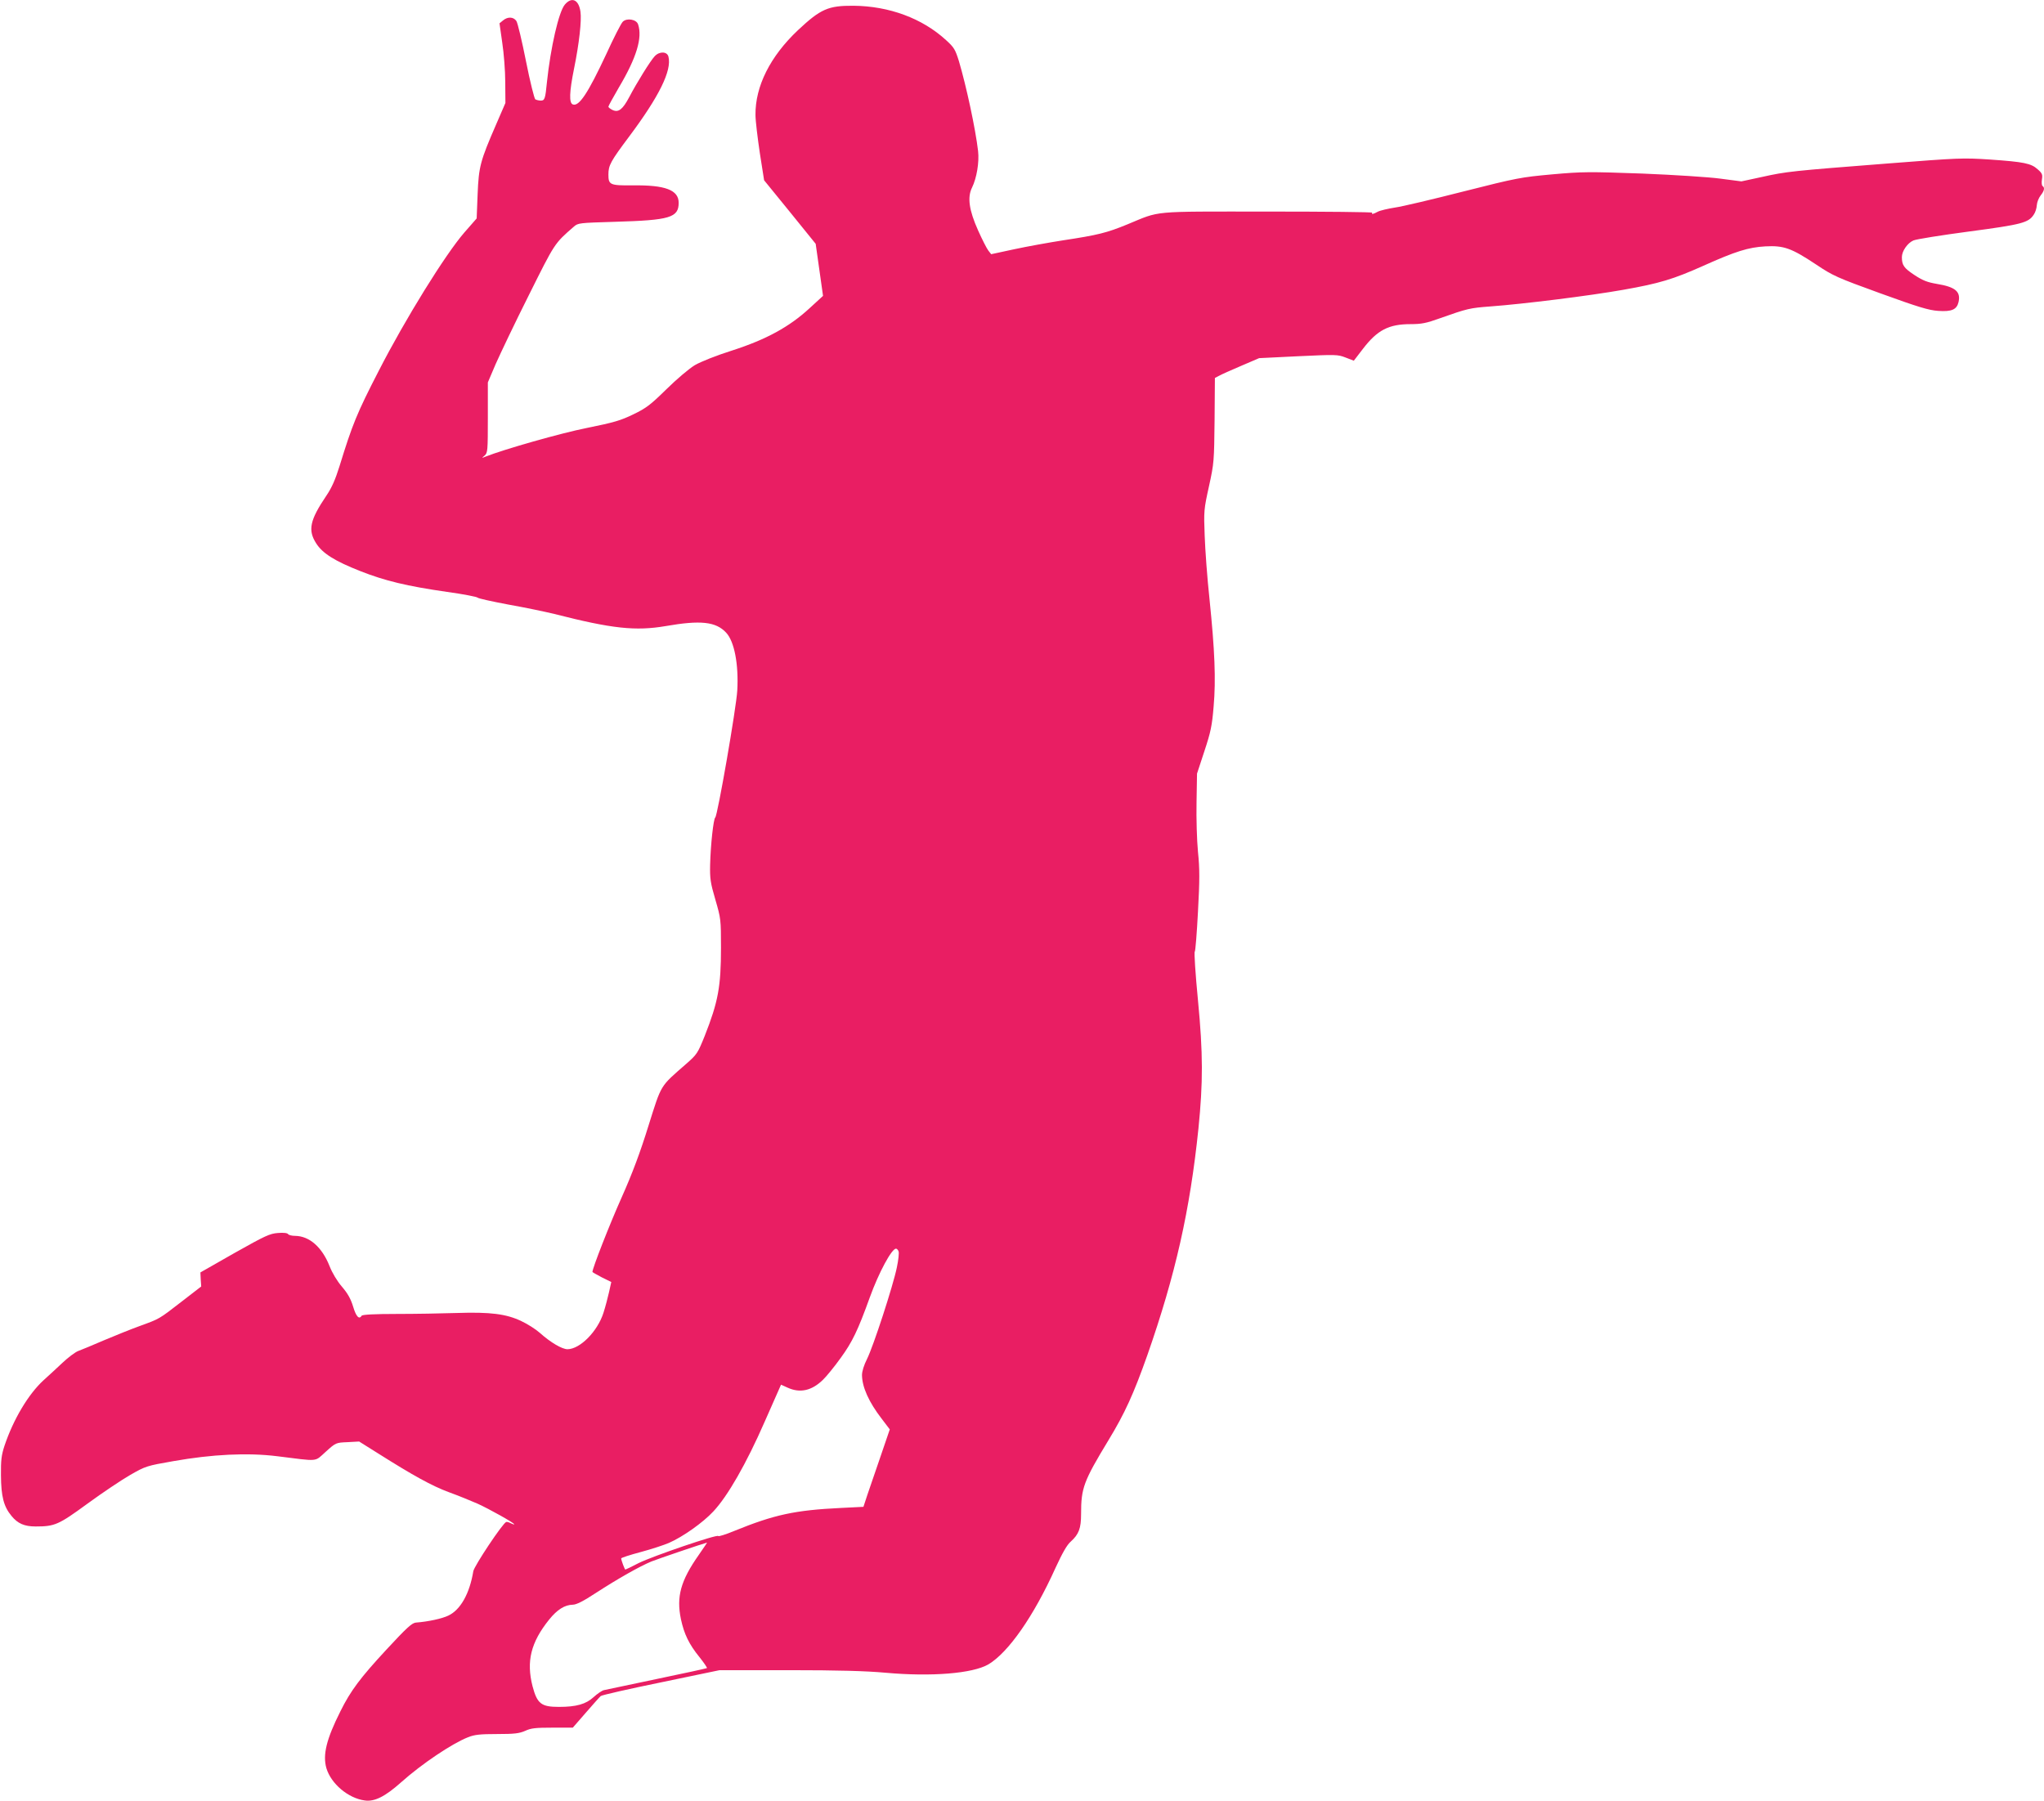 <?xml version="1.0" standalone="no"?>
<!DOCTYPE svg PUBLIC "-//W3C//DTD SVG 20010904//EN"
 "http://www.w3.org/TR/2001/REC-SVG-20010904/DTD/svg10.dtd">
<svg version="1.0" xmlns="http://www.w3.org/2000/svg"
 width="1280pt" height="1128pt" viewBox="0 0 1280 1128"
 preserveAspectRatio="xMidYMid meet">
<g transform="translate(0,1128) scale(0.1,-0.1)"
fill="#e91e63" stroke="none">
<path d="M3537 11251 c-38 -45 -89 -268 -112 -486 -10 -103 -14 -115 -38 -115
-12 0 -28 4 -35 8 -6 5 -33 111 -58 238 -25 126 -52 239 -60 252 -18 27 -54
29 -84 4 l-22 -18 17 -120 c10 -65 19 -177 19 -249 l1 -130 -58 -134 c-100
-230 -109 -265 -116 -437 l-6 -152 -77 -88 c-119 -137 -369 -540 -536 -866
-138 -268 -165 -335 -246 -598 -26 -83 -48 -134 -82 -184 -104 -154 -117 -216
-64 -299 40 -63 117 -111 277 -174 152 -60 291 -94 543 -130 102 -14 188 -31
191 -36 4 -5 90 -24 191 -43 102 -18 231 -45 289 -59 364 -93 509 -108 698
-76 217 38 314 28 378 -41 52 -55 79 -199 70 -362 -6 -109 -124 -787 -138
-796 -11 -8 -29 -170 -32 -295 -2 -89 2 -114 33 -220 34 -117 35 -124 35 -300
0 -245 -18 -340 -102 -553 -44 -109 -48 -115 -116 -175 -166 -145 -153 -124
-236 -387 -51 -165 -101 -299 -168 -449 -76 -170 -183 -444 -183 -467 0 -2 27
-17 59 -34 l59 -29 -14 -63 c-8 -35 -23 -93 -35 -130 -37 -116 -146 -227 -225
-228 -34 0 -106 42 -174 103 -25 22 -76 55 -115 73 -94 45 -193 58 -404 51
-91 -3 -261 -6 -378 -6 -134 0 -214 -4 -218 -11 -16 -26 -35 -6 -54 58 -15 49
-34 82 -70 124 -30 35 -60 85 -77 128 -47 119 -126 189 -216 190 -20 0 -40 5
-44 11 -4 7 -28 10 -64 7 -51 -4 -79 -17 -271 -125 l-214 -122 2 -44 3 -44
-123 -95 c-143 -111 -137 -107 -263 -153 -53 -19 -154 -60 -223 -89 -69 -30
-142 -60 -161 -67 -19 -7 -64 -41 -100 -75 -36 -34 -88 -82 -117 -108 -95 -87
-189 -244 -245 -411 -19 -58 -23 -90 -22 -185 1 -132 17 -195 66 -254 39 -48
81 -66 151 -66 120 0 143 10 325 143 93 68 214 149 268 180 96 55 103 57 269
86 243 43 465 54 650 31 267 -33 232 -37 305 28 63 57 64 57 136 60 l73 4 118
-74 c220 -139 338 -204 443 -243 58 -21 139 -54 180 -72 75 -34 230 -121 230
-129 0 -3 -9 0 -21 6 -11 6 -24 10 -29 8 -22 -7 -200 -275 -206 -308 -23 -140
-80 -242 -156 -278 -39 -19 -125 -38 -204 -44 -25 -3 -56 -31 -183 -168 -164
-177 -225 -258 -289 -387 -88 -175 -112 -273 -88 -357 29 -97 136 -188 240
-202 61 -9 127 24 227 113 131 117 319 243 420 283 40 16 74 20 182 20 110 0
139 4 176 20 36 17 65 20 171 20 l127 0 81 93 c45 52 87 99 94 105 7 6 178 45
379 86 l365 76 434 0 c311 0 483 -5 605 -16 288 -26 545 -5 644 52 125 74 284
301 421 605 43 93 71 143 95 164 51 46 65 83 65 173 0 163 15 204 172 463 102
168 157 289 243 532 176 503 267 907 320 1420 29 287 29 470 -3 802 -16 165
-25 302 -20 305 4 3 13 116 20 250 11 200 11 269 0 375 -7 73 -11 210 -9 310
l3 180 46 140 c40 121 48 159 58 280 15 169 7 353 -26 675 -14 129 -27 307
-30 395 -6 155 -5 165 27 310 32 146 32 157 35 414 l2 264 27 14 c14 8 77 36
138 62 l112 48 245 12 c236 11 247 11 296 -8 l52 -20 56 73 c91 119 162 156
300 156 67 0 98 6 181 36 175 62 188 65 320 75 205 15 622 67 830 104 227 40
313 66 503 151 201 90 280 115 387 121 115 6 162 -10 317 -113 106 -71 130
-82 403 -181 237 -86 303 -106 362 -110 85 -6 117 8 128 56 14 65 -20 94 -136
113 -59 10 -88 21 -141 56 -65 43 -78 61 -78 112 0 37 35 88 72 104 18 8 175
33 348 56 332 44 373 55 406 106 10 14 18 40 19 59 1 18 12 46 24 61 23 29 27
49 12 59 -5 3 -7 21 -4 41 5 30 2 39 -27 64 -41 37 -85 46 -300 61 -169 11
-192 10 -640 -25 -603 -47 -631 -50 -785 -84 l-130 -28 -130 17 c-72 10 -293
24 -490 32 -335 12 -374 12 -565 -5 -197 -18 -219 -22 -555 -107 -192 -49
-386 -95 -430 -101 -44 -7 -92 -18 -107 -26 -30 -16 -41 -18 -35 -6 3 4 -293
7 -656 7 -743 0 -665 7 -879 -81 -127 -52 -182 -66 -400 -99 -90 -14 -228 -39
-307 -56 l-144 -31 -18 23 c-10 13 -39 70 -64 126 -57 127 -68 208 -38 268 29
59 46 158 38 229 -16 138 -73 404 -120 563 -23 73 -30 86 -81 132 -148 136
-356 213 -579 215 -159 1 -206 -20 -348 -153 -174 -164 -268 -352 -266 -531 0
-36 13 -142 27 -237 l27 -172 162 -199 161 -199 23 -163 23 -163 -85 -78
c-126 -116 -270 -195 -484 -264 -101 -32 -196 -70 -234 -92 -36 -22 -113 -87
-178 -151 -100 -98 -126 -118 -207 -157 -78 -38 -121 -51 -290 -85 -166 -33
-520 -134 -636 -180 -25 -10 -25 -10 -5 7 19 17 20 31 20 238 l0 220 49 115
c28 63 120 257 207 430 164 329 160 324 282 430 27 24 33 24 260 31 342 10
397 26 397 119 0 80 -84 112 -288 109 -142 -1 -152 3 -152 68 0 58 14 83 130
238 187 250 268 413 246 500 -8 33 -56 35 -86 3 -26 -27 -113 -167 -160 -257
-41 -77 -67 -97 -104 -80 -14 7 -26 16 -26 21 0 5 30 59 66 121 110 185 148
311 120 394 -10 32 -71 42 -96 17 -11 -11 -57 -101 -103 -202 -115 -246 -171
-331 -210 -316 -24 9 -22 77 8 225 32 157 48 301 40 356 -11 76 -55 95 -98 44z
m2090 -7808 c4 -9 -1 -55 -11 -102 -24 -116 -147 -493 -186 -571 -20 -40 -32
-78 -32 -102 1 -76 43 -169 123 -273 l51 -67 -57 -167 c-31 -91 -69 -200 -83
-242 l-25 -76 -141 -7 c-289 -14 -417 -42 -668 -144 -53 -22 -98 -36 -100 -32
-5 13 -411 -126 -498 -169 -44 -23 -82 -41 -84 -41 -4 0 -26 59 -26 70 0 4 55
22 123 40 67 18 146 44 176 57 87 38 213 127 278 197 90 96 206 298 322 563
l102 231 42 -19 c77 -35 150 -19 220 49 21 20 72 82 112 138 72 99 107 171
182 379 56 155 137 305 164 305 5 0 13 -8 16 -17z m-1251 -1901 c-114 -162
-141 -262 -112 -402 20 -94 51 -158 116 -238 28 -35 49 -66 47 -69 -3 -2 -144
-33 -313 -68 -170 -36 -319 -67 -332 -70 -13 -3 -42 -23 -65 -44 -48 -44 -108
-61 -217 -61 -111 0 -136 20 -165 129 -40 156 -11 275 104 418 50 62 97 92
148 93 22 0 66 22 145 74 139 90 275 167 348 197 40 16 319 111 348 118 1 1
-22 -34 -52 -77z"/>
</g>
</svg>
